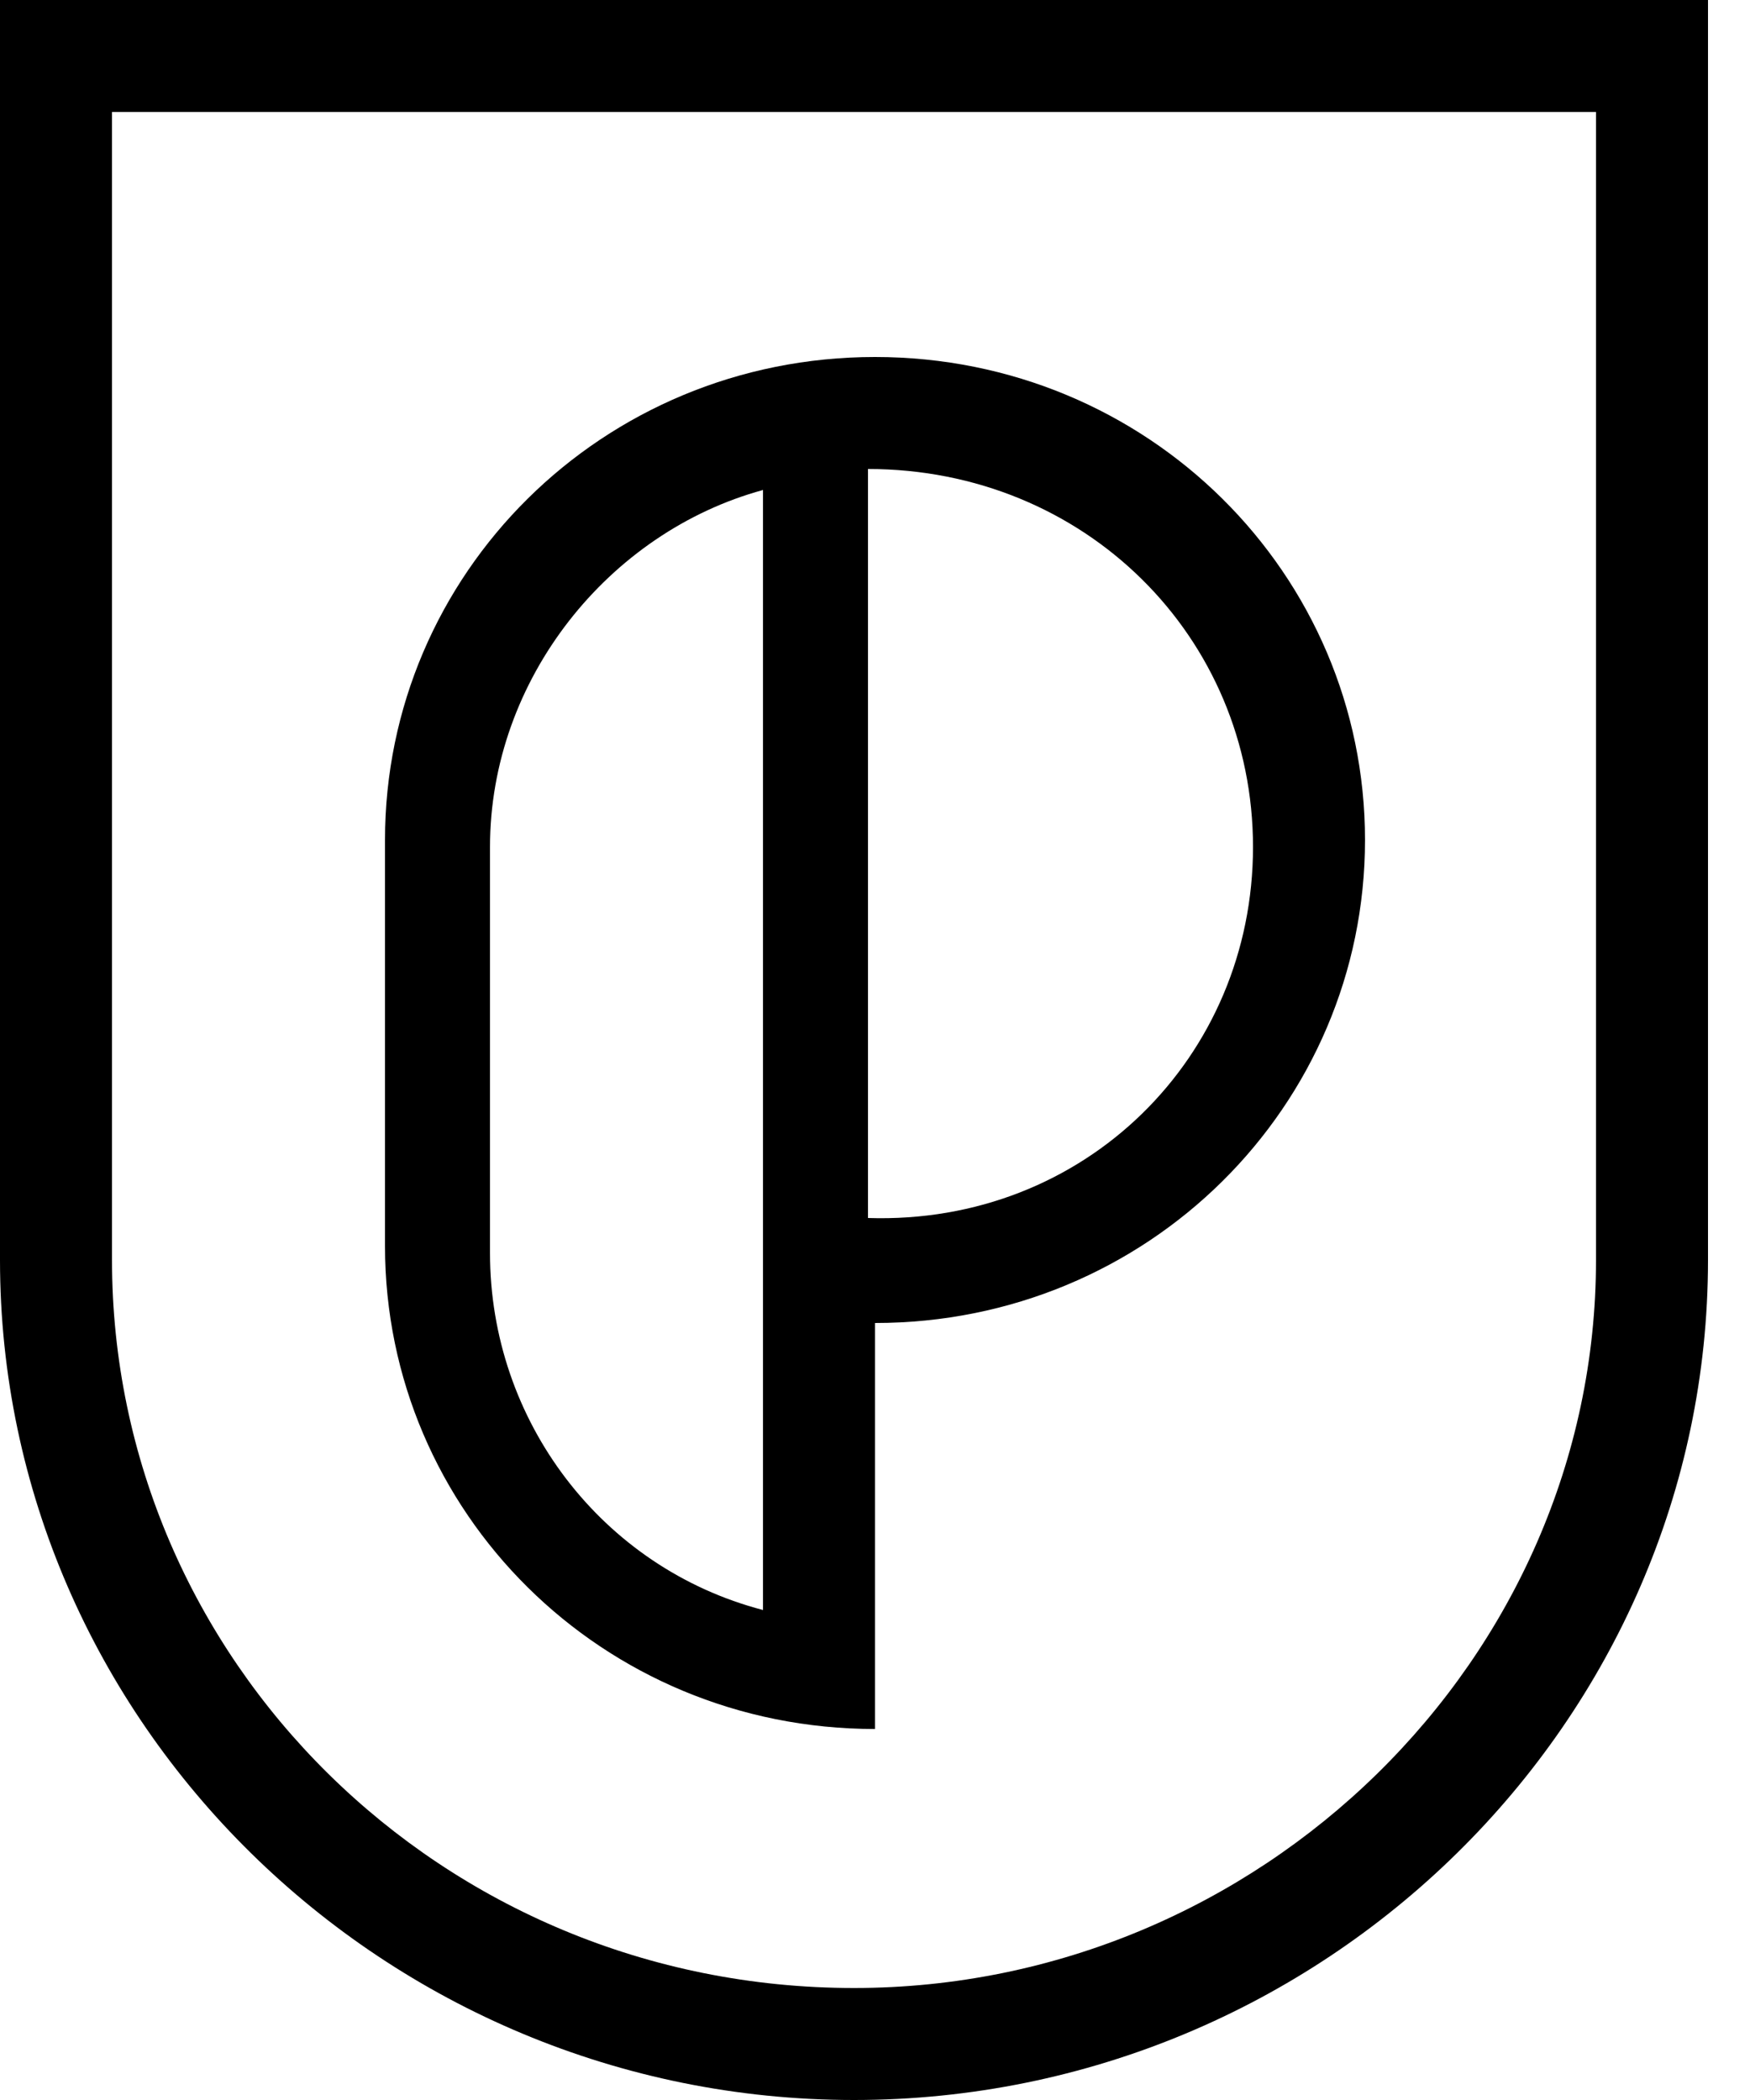 <?xml version="1.0" encoding="utf-8"?>
<!-- Generator: Adobe Illustrator 27.2.0, SVG Export Plug-In . SVG Version: 6.00 Build 0)  -->
<svg version="1.1" id="Layer_1" xmlns="http://www.w3.org/2000/svg" xmlns:xlink="http://www.w3.org/1999/xlink" x="0px" y="0px"
	 viewBox="0 0 25 30" style="enable-background:new 0 0 25 30;" xml:space="preserve" width="25" height="30">
<style type="text/css">
	.st0{fill-rule:evenodd;clip-rule:evenodd;}
</style>
<path class="st0" d="M22.7,1.6H1.6V18c0,5.7,4.7,10.4,10.6,10.4c5.8,0,10.6-4.7,10.6-10.4V1.6z M12.2,30C5.5,30,0,24.6,0,18V0h24.4
	v18C24.4,24.6,18.9,30,12.2,30z M10.9,7C8.7,7.6,7,9.7,7,12.1v5.8c0,2.4,1.6,4.5,3.9,5.1V7z M17.9,12.1c0-3-2.4-5.4-5.5-5.4v10.7
	C15.5,17.5,17.9,15.1,17.9,12.1z M12.5,23.2v1.5c-3.9,0-7-3.1-7-6.9v-5.8c0-3.8,3.1-6.9,7-6.9c3.9,0,7,3.1,7,6.9
	c0,3.8-3.1,6.9-7,6.9V23.2z"/>
</svg>
